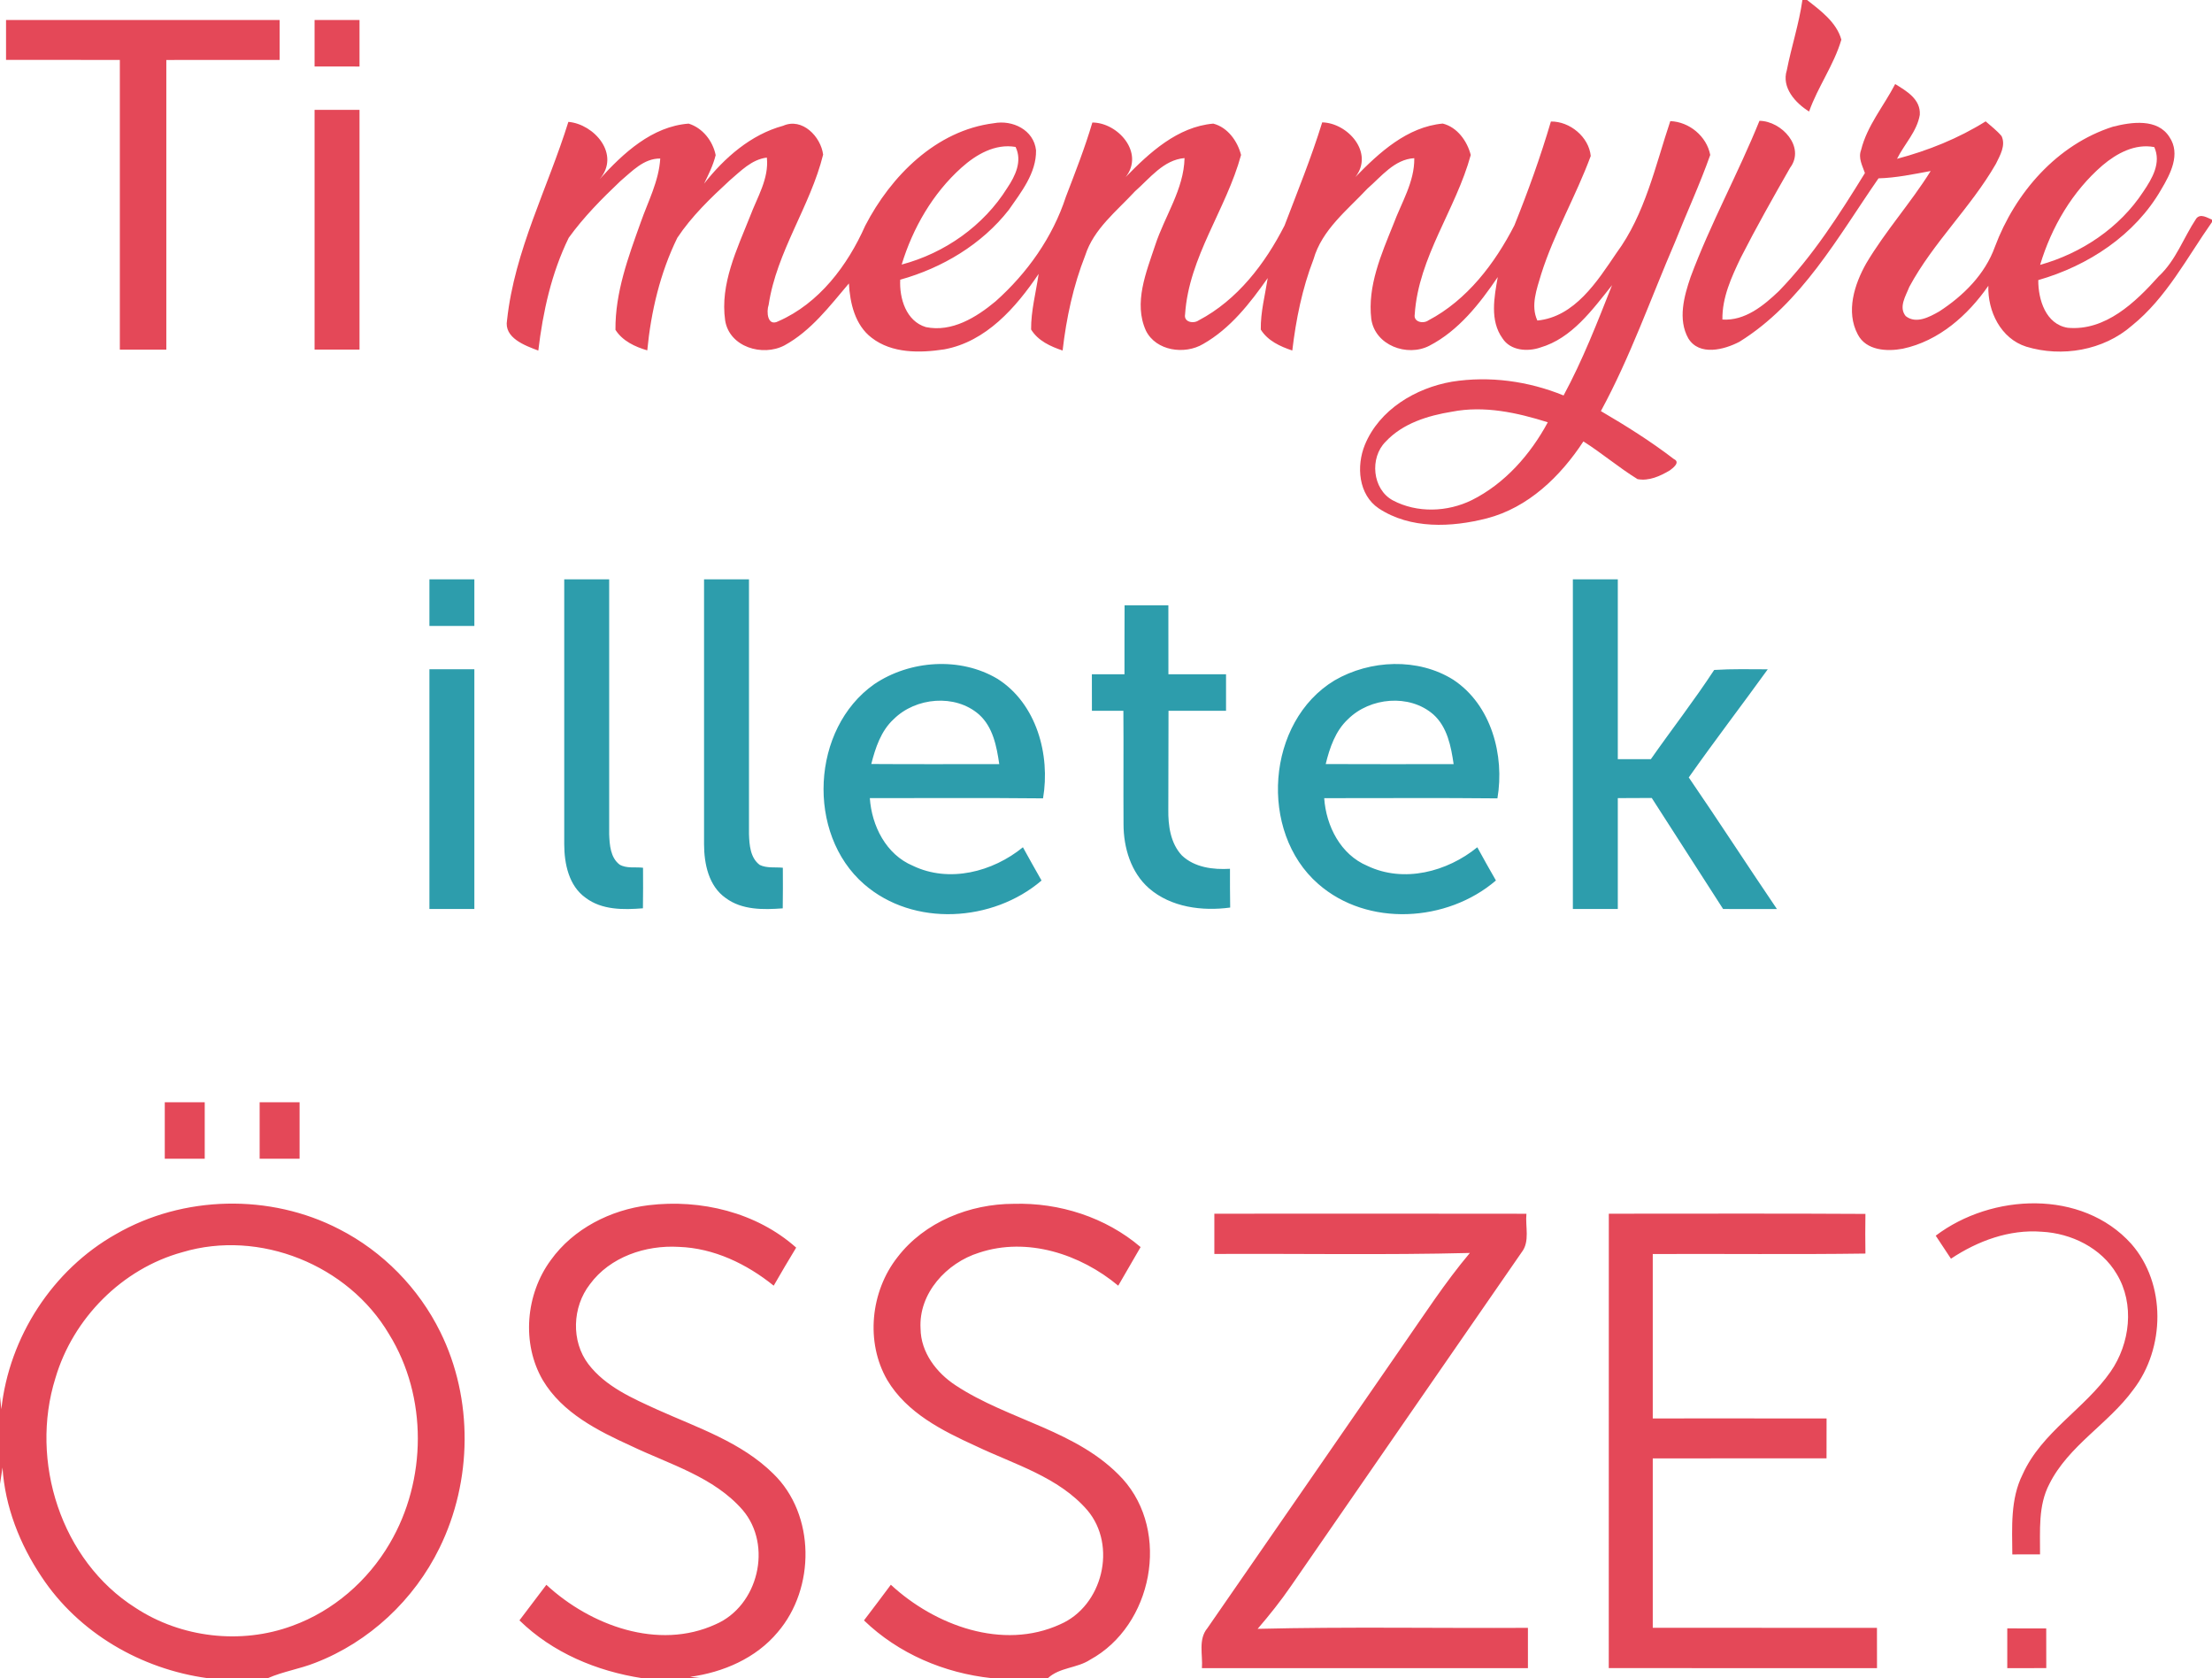 <svg width="443pt" height="448" viewBox="0 0 443 336" xmlns="http://www.w3.org/2000/svg"><g fill="#e44858"><path d="M360.97 0h.94c2.71 2.13 5.91 4.48 6.86 7.94-1.48 5.06-4.7 9.41-6.46 14.39-2.75-1.71-5.56-4.8-4.46-8.28.92-4.71 2.45-9.29 3.12-14.05ZM1.21 4.01C19.47 3.99 37.74 4 56 4v8c-7.56.01-15.13-.02-22.69.01.01 19.33.01 38.66 0 57.99H24V12c-7.6-.01-15.19.01-22.79-.01.01-2.66.01-5.32 0-7.98ZM63 4h9v9.32c-3 0-6 0-9-.01V4Z"/><path d="M379.55 16.83c2.28 1.4 5.14 3.05 4.93 6.17-.57 3.34-3.09 5.85-4.56 8.8 6.22-1.65 12.28-4.08 17.75-7.5 1.08.95 2.25 1.83 3.19 2.95.88 1.9-.32 3.87-1.14 5.56-5.02 8.73-12.56 15.75-17.34 24.63-.7 1.8-2.19 4.06-.72 5.85 2.08 1.64 4.75.18 6.71-.93 4.82-3.12 9.18-7.44 11.15-12.94 4.05-10.81 12.42-20.47 23.63-24.05 3.69-.94 8.94-1.72 11.33 2.07 2.3 3.4.19 7.41-1.64 10.48-5.25 9.15-14.63 15.3-24.63 18.16-.03 3.89 1.49 8.85 5.91 9.55 7.54.68 13.56-5.11 18.21-10.31 3.46-3.19 4.97-7.75 7.53-11.58.85-1.05 2.19-.14 3.14.24v.48c-5.02 7.13-9.13 15.18-16.07 20.76-5.68 4.95-14 6.36-21.13 4.19-5.11-1.62-7.76-7.1-7.59-12.19-4.09 5.91-9.94 11.08-17.14 12.6-3.16.6-7.34.38-9.01-2.86-2.43-4.56-.68-10.03 1.7-14.24 3.84-6.47 8.92-12.1 12.9-18.48-3.46.64-6.92 1.37-10.45 1.47-8.13 11.73-15.4 25-27.85 32.72-3.07 1.61-8.04 2.9-10.24-.68-2.13-3.8-.86-8.43.46-12.29 3.98-10.69 9.51-20.7 13.79-31.27 4.42.04 9.26 5.24 6.13 9.41-3.4 5.95-6.77 11.91-9.88 18.01-1.86 3.89-3.74 7.96-3.67 12.37 4.52.29 8.25-2.78 11.33-5.72 6.8-7.01 12.1-15.33 17.21-23.61-.5-1.47-1.38-3-.77-4.6 1.2-4.89 4.56-8.82 6.83-13.22m41.51 16.29c-6.03 5.21-10.2 12.33-12.48 19.91 8.29-2.32 15.92-7.41 20.67-14.67 1.75-2.58 3.63-5.74 2.19-8.91-3.87-.74-7.53 1.26-10.38 3.67ZM63 22h9v48h-9V22Z"/><path d="M310.6 24.33c3.81-.06 7.61 3.09 7.98 6.9-2.96 8.01-7.34 15.49-9.93 23.67-.87 2.96-2.15 6.28-.76 9.28 7.49-.74 11.97-7.82 15.83-13.51 5.75-7.79 7.77-17.4 10.79-26.42 3.78.14 7.29 3.03 8 6.77-2.08 5.9-4.73 11.6-7.04 17.42-4.88 11.32-8.96 23.02-14.86 33.87 5.04 2.94 10 6.06 14.63 9.61 1.37.64-.24 1.83-.84 2.27-1.92 1.14-4.17 2.17-6.45 1.74-3.75-2.31-7.12-5.19-10.84-7.55-4.59 7-11.04 13.26-19.35 15.41-7.07 1.81-15.31 2.18-21.64-2-4.08-2.74-4.51-8.48-2.78-12.72 2.9-7.06 10.17-11.39 17.46-12.65 7.51-1.19 15.32-.11 22.34 2.76 3.83-7.08 6.75-14.61 9.71-22.09-3.94 4.93-8.04 10.65-14.4 12.5-2.55.87-5.95.62-7.53-1.83-2.59-3.57-1.67-8.28-.96-12.29-3.63 5.36-7.85 10.73-13.71 13.76-4.44 2.29-10.88-.09-11.62-5.36-.79-6.6 2.01-12.96 4.42-18.95 1.6-4.33 4.26-8.49 4.19-13.25-3.98.22-6.6 3.68-9.39 6.1-4.04 4.32-9.1 8.22-10.79 14.14-2.27 5.87-3.51 12.04-4.25 18.27-2.42-.81-4.91-1.94-6.31-4.19-.06-3.49.86-6.9 1.39-10.32-3.54 5.04-7.49 10.11-12.93 13.2-3.68 2.2-9.44 1.41-11.46-2.66-2.53-5.55.06-11.71 1.85-17.11 1.9-5.82 5.74-11.18 5.88-17.45-4.22.35-6.96 4.06-9.93 6.66-3.65 3.96-8.24 7.49-9.95 12.8-2.41 6.12-3.79 12.56-4.54 19.07-2.42-.81-4.92-1.94-6.31-4.21-.03-3.76.98-7.43 1.51-11.13-4.53 6.72-10.53 13.58-18.91 15.11-4.86.74-10.46.84-14.54-2.33-3.32-2.53-4.33-6.91-4.55-10.87-3.86 4.55-7.57 9.48-12.9 12.4-4.38 2.31-11.03.34-11.88-4.98-1.05-7.32 2.37-14.26 5-20.89 1.42-3.79 3.8-7.51 3.35-11.73-3.07.38-5.24 2.71-7.47 4.6-3.8 3.5-7.58 7.13-10.46 11.46-3.44 7.02-5.27 14.77-6.02 22.54-2.46-.72-4.94-1.87-6.37-4.11-.07-7.47 2.57-14.58 5.05-21.5 1.47-4.21 3.65-8.27 3.92-12.8-3.3-.04-5.65 2.56-7.98 4.52-3.71 3.52-7.35 7.19-10.35 11.35-3.45 7.05-5.17 14.81-6.09 22.58-2.68-1-6.92-2.54-6.26-6.09 1.49-13.92 8.17-26.48 12.28-39.7 5.17.44 10.51 6.51 6.26 11.48 4.69-5.18 10.49-10.58 17.83-11.13 2.81.87 4.84 3.48 5.41 6.31-.5 2.01-1.42 3.87-2.32 5.71 4.06-5.17 9.37-9.84 15.83-11.59 3.84-1.7 7.56 2.19 8.01 5.78-2.58 10.38-9.31 19.4-10.91 30.07-.48 1.36-.26 4.44 1.94 3.29 8.17-3.57 13.87-11.17 17.4-19.13 5.15-9.96 14.2-19.08 25.76-20.52 3.74-.71 8 1.33 8.45 5.42.08 4.55-2.98 8.38-5.46 11.94-5.42 6.92-13.34 11.63-21.74 13.97-.19 3.74 1.17 8.29 5.13 9.49 5.22 1.08 10.12-1.95 13.96-5.15 6.34-5.64 11.45-12.84 14.09-20.95 1.88-4.91 3.81-9.81 5.3-14.86 5.12.01 10.49 6.06 6.67 10.92 4.77-4.89 10.38-10.07 17.54-10.7 2.88.73 4.86 3.5 5.57 6.27-2.96 10.9-10.46 20.42-11.21 31.91-.31 1.58 1.69 1.94 2.73 1.21 7.73-4.06 13.29-11.33 17.19-18.99 2.61-6.84 5.38-13.64 7.54-20.65 5.11.11 10.45 6.07 6.64 10.95 4.76-4.89 10.37-10.05 17.5-10.71 2.91.72 4.9 3.51 5.61 6.29-2.97 10.9-10.47 20.43-11.22 31.92-.28 1.55 1.73 1.93 2.75 1.19 7.74-4.07 13.29-11.37 17.21-19.02 2.74-6.81 5.24-13.74 7.31-20.79m-118.05 9.24c-5.74 5.15-9.73 12.06-11.97 19.4 8.61-2.28 16.42-7.76 21.15-15.35 1.61-2.39 3.04-5.36 1.66-8.2-4.09-.71-7.91 1.52-10.84 4.15m98.25 48.86c-4.82.78-9.88 2.33-13.3 6.01-3.23 3.2-2.68 9.51 1.44 11.74 4.86 2.58 10.93 2.36 15.83-.05 6.61-3.3 11.75-9.15 15.21-15.58-6.15-1.94-12.74-3.38-19.18-2.12ZM33 220.7h8V232h-8v-11.3ZM52 220.7h8V232h-8v-11.3ZM23.2 247.11c13.48-7.8 30.92-8.16 44.74-1 8.73 4.46 15.93 11.81 20.25 20.6 6.62 13.4 6.4 29.85-.17 43.22-5.07 10.39-14.08 18.84-24.89 23-3.09 1.23-6.43 1.73-9.48 3.07H41.54c-13.27-1.81-25.79-9.05-33.22-20.3C3.97 309.21 1 301.68.5 293.83l-.5 3.29v-17.55l.27 2.58c1.55-14.44 10.26-27.91 22.93-35.04m13.31 3.61c-12.06 3.31-21.89 13.24-25.41 25.2-5.21 16.61 1.11 36.55 16.02 45.99 9.15 6.02 21.15 7.41 31.42 3.61 8.19-2.96 15.13-8.99 19.51-16.49 7.44-12.62 7.62-29.38-.14-41.91-8.17-13.85-25.93-21.04-41.4-16.4ZM110.31 252.3c4.52-6.3 11.97-10.06 19.57-10.99 10.43-1.26 21.62 1.41 29.57 8.49-1.54 2.52-3.03 5.07-4.5 7.62-5.4-4.36-11.98-7.53-19.02-7.77-6.63-.39-13.77 2-17.8 7.5-3.51 4.53-3.8 11.37-.29 15.98 3.45 4.51 8.83 6.84 13.85 9.13 8.04 3.61 16.79 6.49 23.19 12.82 8.45 8.2 8.42 22.94.87 31.72-4.35 5.22-10.93 8.04-17.55 8.94l2.24.26h-11.86c-9.08-1.4-17.92-5.09-24.55-11.57 1.79-2.37 3.61-4.74 5.39-7.12 8.82 8.15 22.41 13.18 33.9 7.91 8.54-3.68 11.46-15.8 5.41-22.89-5.78-6.64-14.61-9.13-22.3-12.81-6.7-3.05-13.8-6.62-17.71-13.16-4.31-7.38-3.44-17.24 1.59-24.06ZM179.73 251.73c5.43-7.09 14.49-10.69 23.28-10.7 9.14-.27 18.42 2.69 25.42 8.66-1.48 2.58-2.98 5.16-4.48 7.73-7.58-6.32-18.23-9.81-27.88-6.6-6.48 2.02-12.13 8.12-11.71 15.21.05 4.75 3.19 8.84 7.03 11.35 10.68 7.04 24.52 9.01 33.44 18.72 9.65 10.65 5.98 29.4-6.51 36.21-2.62 1.72-6.1 1.51-8.45 3.69h-11.29c-9.48-1.01-18.66-4.91-25.55-11.56 1.8-2.38 3.61-4.74 5.38-7.14 8.81 8.15 22.4 13.19 33.9 7.93 8.52-3.67 11.47-15.76 5.45-22.86-5.78-6.68-14.64-9.17-22.36-12.86-6.7-3.05-13.8-6.63-17.7-13.18-4.41-7.59-3.35-17.76 2.03-24.6ZM387.67 247.41c11.2-8.48 29.28-9.33 39.15 1.62 7.04 8 6.81 20.93.4 29.24-4.98 6.83-12.93 11.15-16.79 18.85-2.28 4.34-1.84 9.36-1.87 14.1-1.86 0-3.71 0-5.55.01-.04-5.39-.42-11.07 2.07-16.04 3.82-8.46 12.43-13.11 17.61-20.55 3.91-5.62 4.86-13.57 1.23-19.55-3.07-5.23-9.1-8.17-15.03-8.47-6.48-.51-12.84 1.85-18.17 5.4-1.03-1.53-2.04-3.07-3.05-4.61ZM243.2 243.01c20.83-.01 41.67-.03 62.5.01-.26 2.54.75 5.54-.96 7.72-15.42 22.24-30.77 44.53-46.17 66.79-2.06 3-4.33 5.85-6.7 8.6 18.04-.44 36.08-.1 54.13-.2V334h-65.29c.2-2.67-.78-5.75 1.09-8 13.02-18.77 25.98-37.59 38.98-56.38 4.41-6.33 8.61-12.83 13.59-18.75-17.05.43-34.11.11-51.17.2v-8.06ZM322.2 243.01c17.13.01 34.26-.07 51.39.04-.04 2.64-.04 5.29 0 7.94-14.19.2-28.39.03-42.59.09V284c11.6.01 23.2-.02 34.81.01-.01 2.66-.01 5.32-.01 7.98-11.6.02-23.2 0-34.8.01v33.92c14.97.01 29.93 0 44.9.01 0 2.69 0 5.37.01 8.07-17.91 0-35.81.01-53.72-.01.01-30.33.01-60.65.01-90.98ZM402 326.04c2.6 0 5.2 0 7.8.01 0 2.65 0 5.29.01 7.94-2.61.01-5.21.01-7.81.01-.01-2.66 0-5.31 0-7.96Z"/></g><g fill="#2d9dac"><path d="M86 116h9v9.33h-9V116ZM113 116h9v51.01c.08 2.14.24 4.7 2.1 6.11 1.41.81 3.13.43 4.68.62.02 2.7.02 5.41-.02 8.12-3.89.31-8.2.37-11.47-2.1-3.38-2.39-4.28-6.83-4.29-10.72V116ZM141 116h9v50.98c.07 2.18.25 4.79 2.16 6.2 1.43.69 3.08.4 4.62.56.02 2.71.02 5.42-.02 8.13-3.87.29-8.15.36-11.41-2.06-3.43-2.39-4.34-6.86-4.35-10.78V116ZM315 116h9v36h6.62c4.19-5.98 8.68-11.75 12.68-17.86 3.57-.23 7.15-.14 10.73-.13-5.23 7.24-10.67 14.34-15.82 21.65 5.98 8.72 11.72 17.6 17.66 26.35-3.59-.01-7.19-.01-10.78-.01-4.79-7.39-9.5-14.84-14.29-22.23-2.27.02-4.53.03-6.8.03-.01 7.4 0 14.8 0 22.2h-9v-66ZM225.22 121.21c2.92-.01 5.85-.01 8.77-.01.02 4.6 0 9.2.01 13.8h11.54c.01 2.44 0 4.88 0 7.32-3.84.01-7.68.01-11.52 0-.04 6.57 0 13.14-.04 19.71-.05 3.24.42 6.81 2.73 9.26 2.55 2.41 6.26 2.86 9.62 2.66-.01 2.58 0 5.17.04 7.76-5.59.76-11.85-.04-16.25-3.85-3.63-3.17-5.11-8.15-5.11-12.84-.05-7.57.03-15.14-.03-22.7-2.1.01-4.2 0-6.3 0-.01-2.44-.02-4.88-.01-7.32h6.53c.01-4.6-.01-9.19.02-13.79ZM175.07 137c7.14-4.83 17.24-5.54 24.72-1.07 7.8 4.95 10.59 15.2 9.1 23.92-11.56-.12-23.13-.03-34.69-.05.38 5.56 3.26 11.29 8.61 13.54 7.28 3.5 16.01 1.23 22.05-3.7 1.23 2.23 2.47 4.45 3.73 6.66-9.75 8.34-25.64 9.34-35.53.74-11.65-10.11-10.6-31.16 2.01-40.04m3.9 7c-2.54 2.34-3.65 5.73-4.48 8.97 8.54.06 17.08.02 25.63.02-.52-3.55-1.25-7.42-4.06-9.94-4.77-4.17-12.69-3.43-17.09.95ZM267.27 136.23c7.13-4.14 16.72-4.57 23.8-.12 7.6 5.03 10.29 15.12 8.82 23.74-11.56-.12-23.13-.03-34.69-.04.38 5.57 3.28 11.3 8.64 13.55 7.28 3.48 15.98 1.2 22.02-3.72 1.22 2.23 2.46 4.45 3.73 6.65-9.76 8.38-25.72 9.35-35.59.69-11.96-10.43-10.41-32.49 3.27-40.75m2.69 7.77c-2.52 2.34-3.66 5.72-4.46 8.98 8.54.04 17.08.02 25.62.01-.52-3.55-1.26-7.43-4.06-9.94-4.78-4.17-12.69-3.43-17.1.95ZM86 134h9v48h-9v-48Z"/></g></svg>